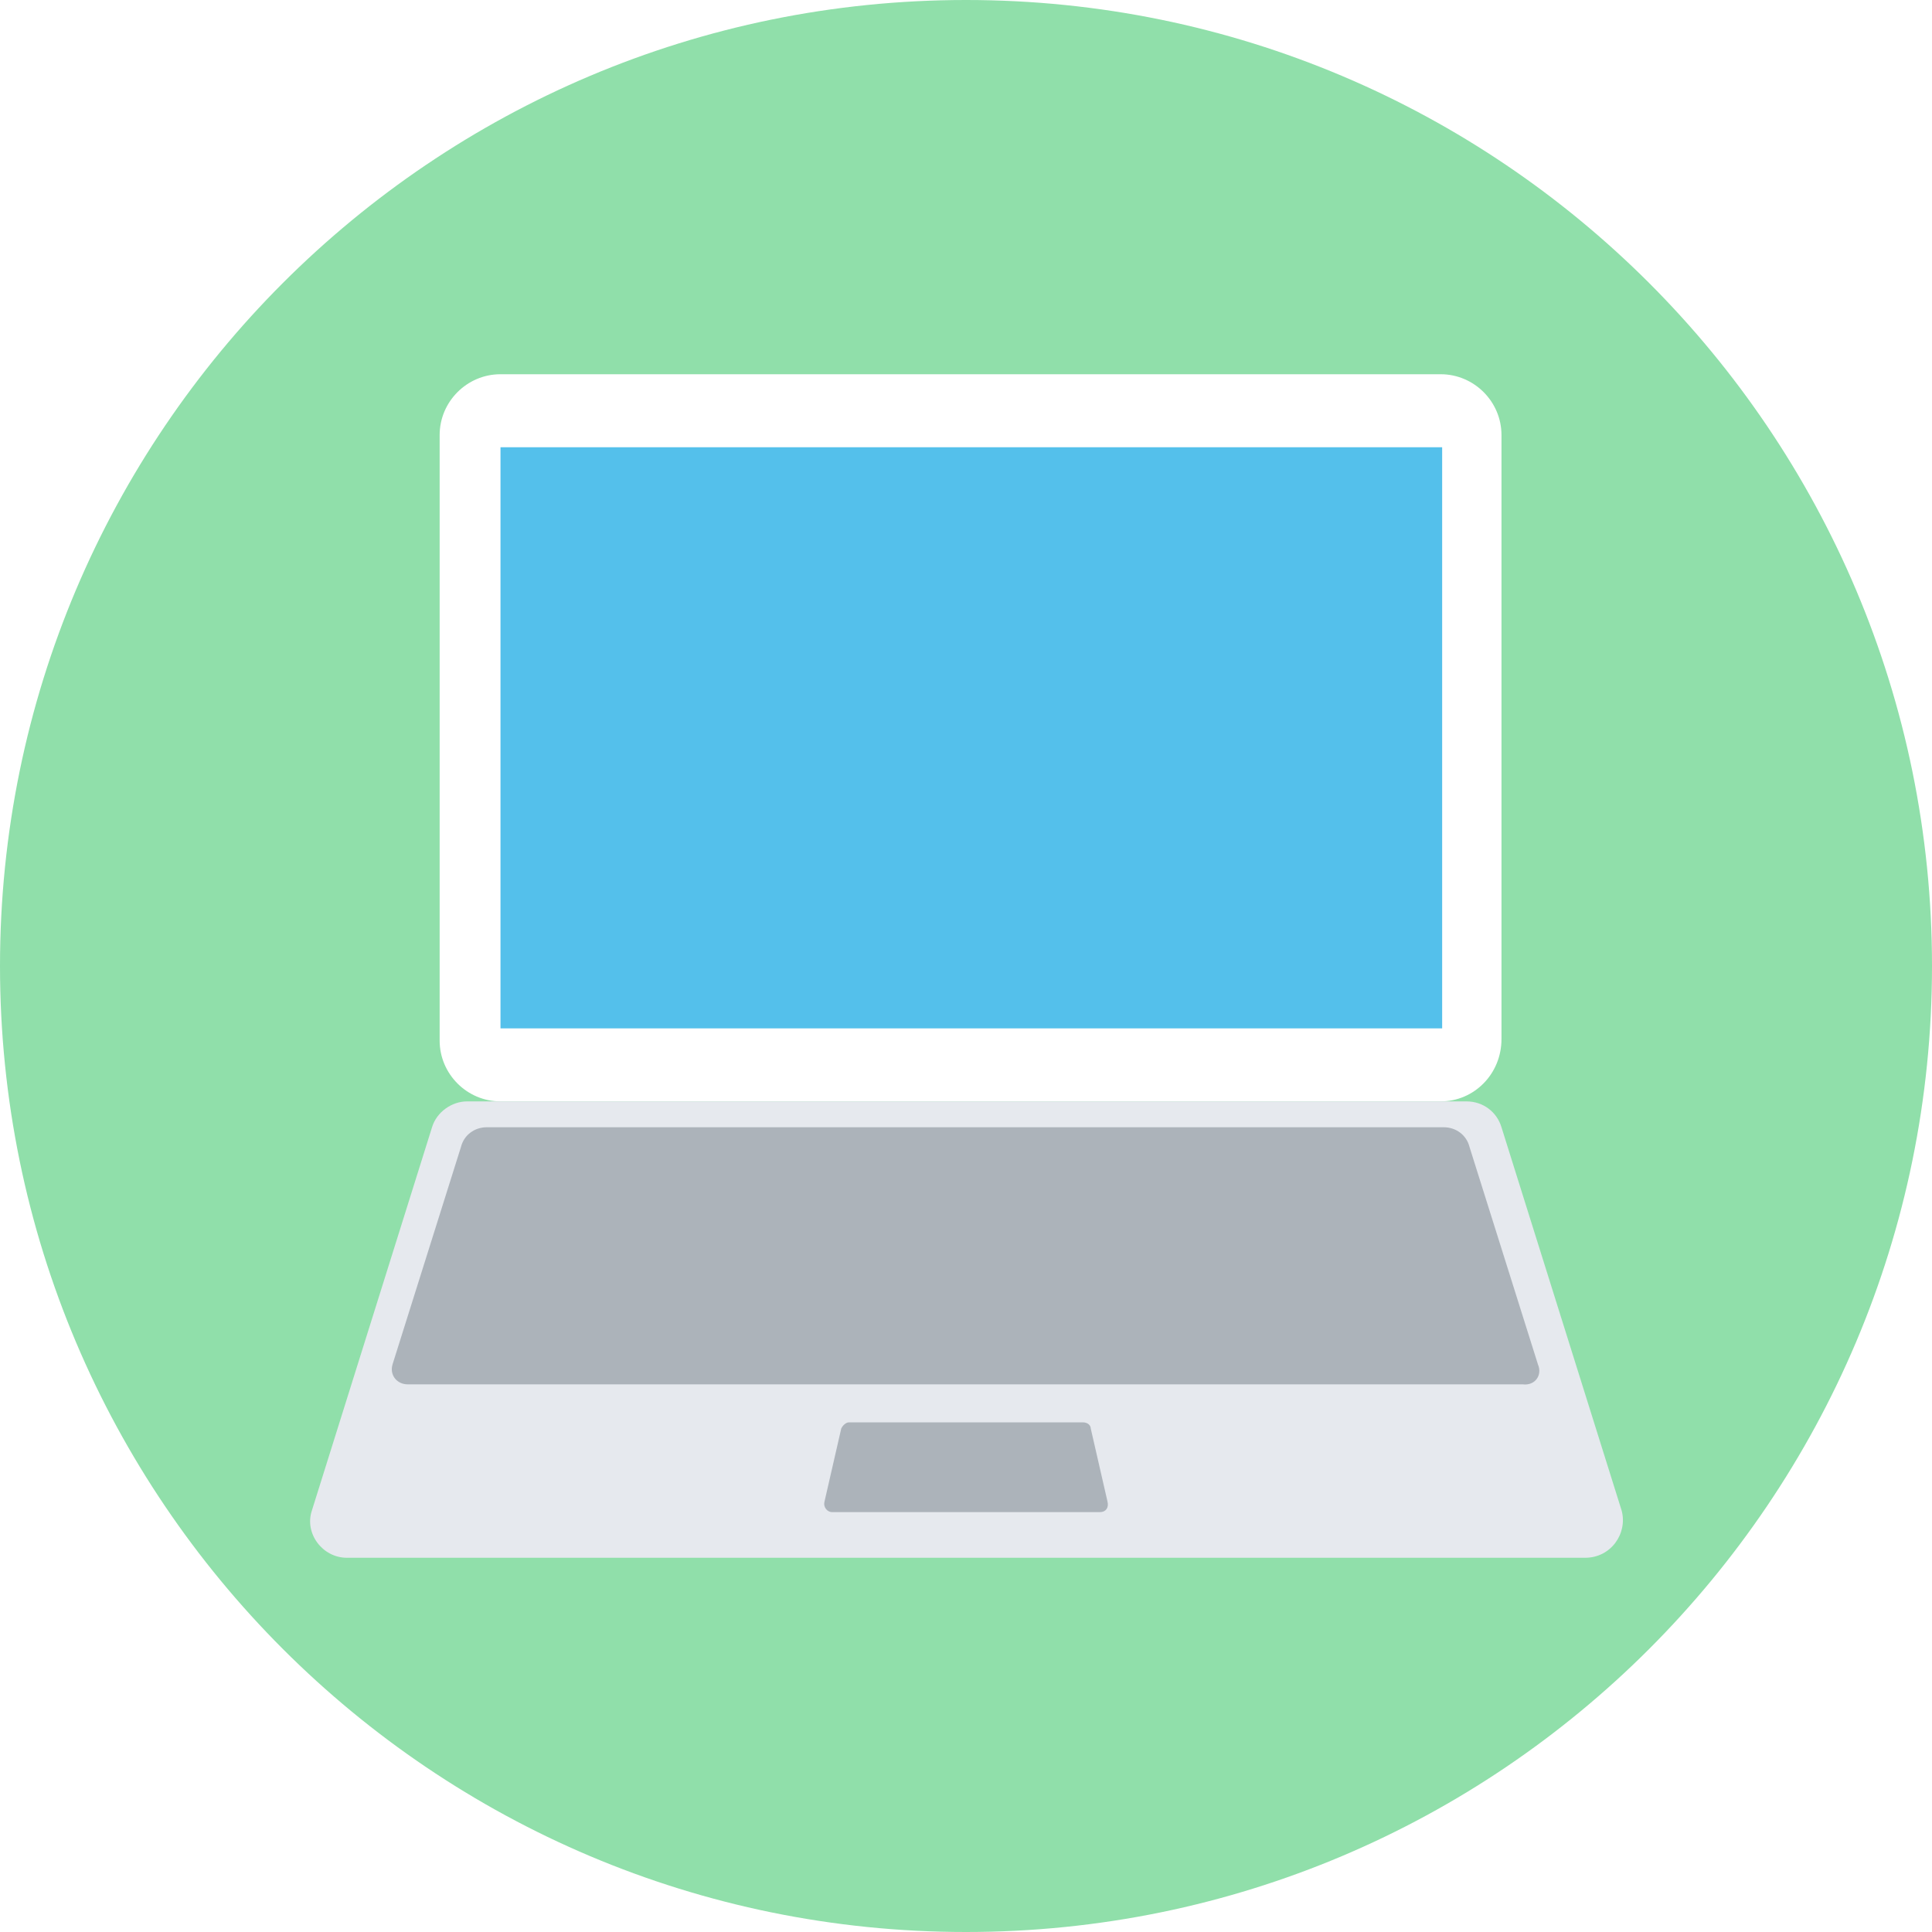 <?xml version="1.0" encoding="UTF-8"?>
<!DOCTYPE svg PUBLIC "-//W3C//DTD SVG 1.1//EN" "http://www.w3.org/Graphics/SVG/1.1/DTD/svg11.dtd">
<svg version="1.1" xmlns="http://www.w3.org/2000/svg" xmlns:xlink="http://www.w3.org/1999/xlink" x="0" y="0" width="508" height="508" viewBox="0, 0, 508, 508">
  <g id="Background">
    <rect x="0" y="0" width="508" height="508" fill="#FFFFFF"/>
  </g>
  <g id="Layer_1">
    <path d="M508,254 C508,394.28 394.28,508 254,508 C113.72,508 0,394.28 0,254 C0,113.72 113.72,0 254,0 C394.28,0 508,113.72 508,254 z" fill="#90DFAA"/>
    <path d="M378.8,289.6 L131.6,289.6 C122.8,289.6 115.6,282.4 115.6,273.6 L115.6,114.4 C115.6,105.6 122.8,98.4 131.6,98.4 L378.8,98.4 C387.6,98.4 394.8,105.6 394.8,114.4 L394.8,273.2 C394.8,282.4 387.6,289.6 378.8,289.6 z" fill="#FFFFFF"/>
    <path d="M131.6,117.6 L379.2,117.6 L379.2,270.4 L131.6,270.4 z" fill="#54C0EB"/>
    <path d="M416.8,409.6 L91.2,409.6 C84.8,409.6 80,403.2 82,397.2 L113.6,296.4 C114.8,292.4 118.8,289.6 122.8,289.6 L385.6,289.6 C390,289.6 393.6,292.4 394.8,296.4 L426.4,397.2 C428,403.2 423.6,409.6 416.8,409.6 z" fill="#E6E9EE"/>
    <g>
      <path d="M404.4,358.8 L386.4,301.6 C385.6,298.4 382.8,296.4 379.6,296.4 L128,296.4 C124.8,296.4 122,298.4 121.2,301.6 L103.2,358.8 C102.4,361.6 104.4,364 107.2,364 L400.4,364 C403.6,364.4 405.6,361.6 404.4,358.8 z" fill="#ACB3BA"/>
      <path d="M289.2,397.6 L218.8,397.6 C217.6,397.6 216.4,396.4 216.8,394.8 L221.2,375.6 C221.6,374.8 222.4,374 223.2,374 L284.8,374 C286,374 286.8,374.8 286.8,375.6 L291.2,394.8 C291.6,396.4 290.8,397.6 289.2,397.6 z" fill="#ACB3BA"/>
    </g>
  </g>
</svg>
